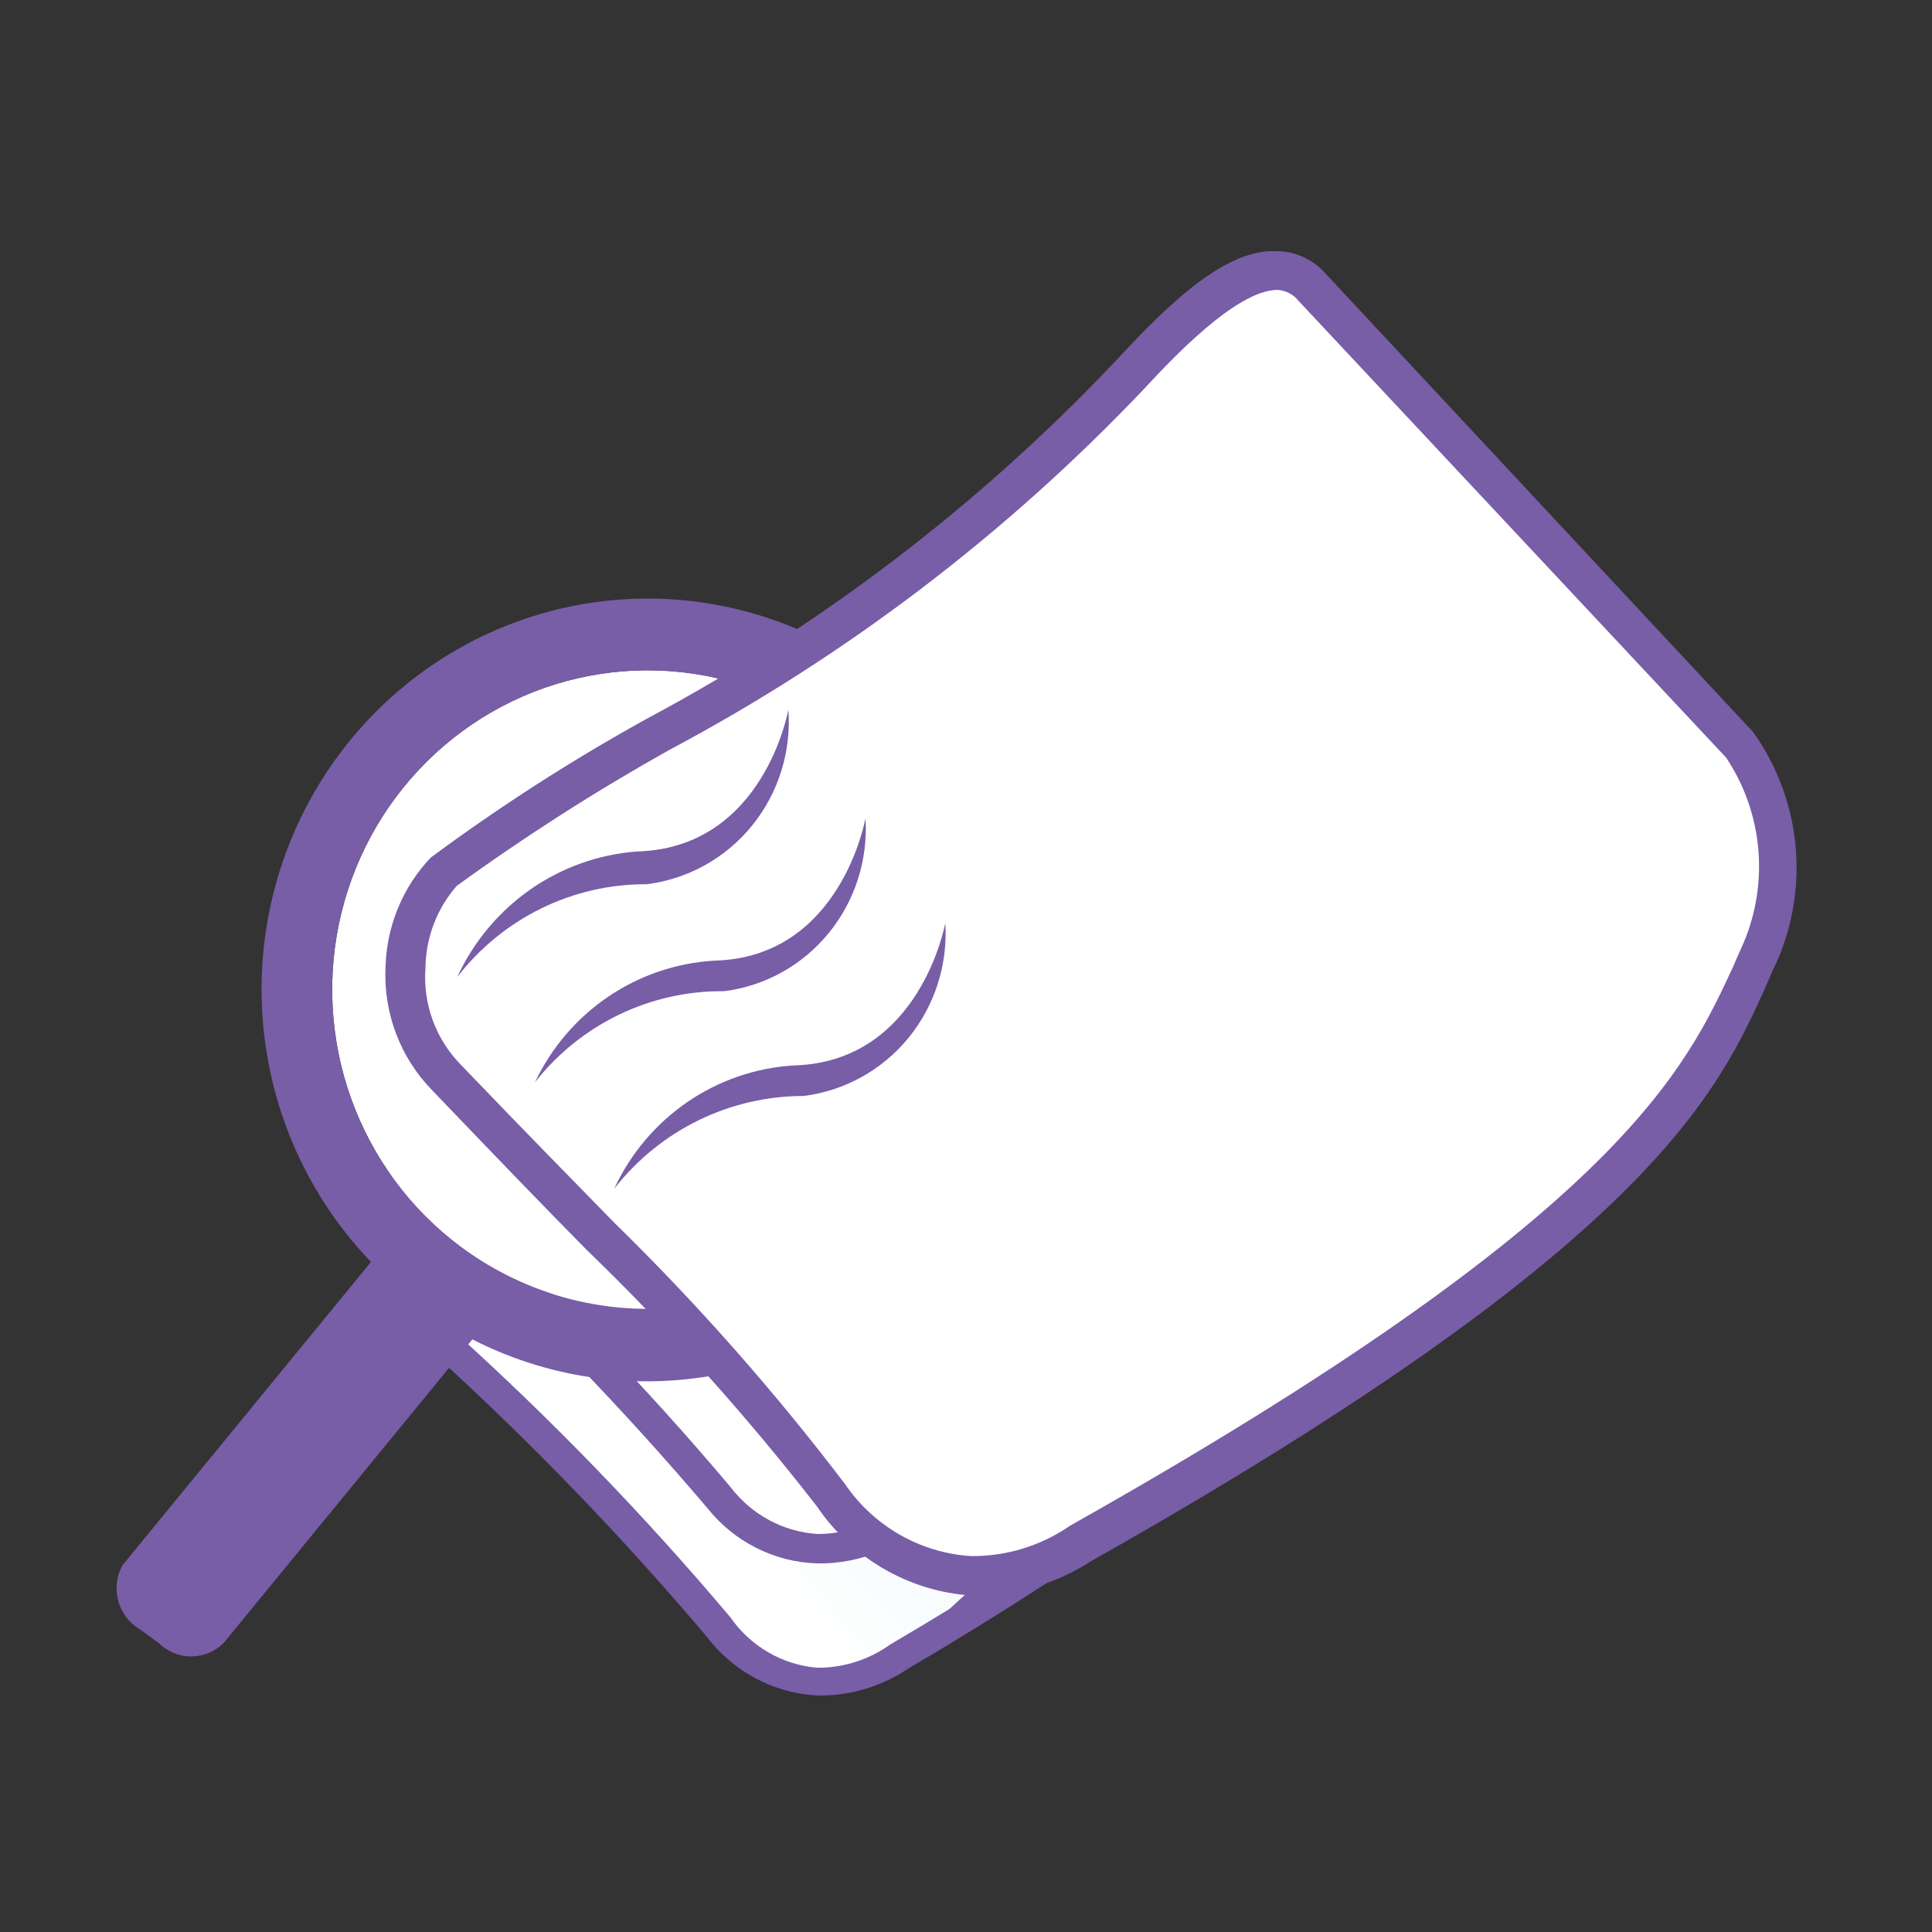 <svg width="100" height="100" viewBox="0 0 100 100" fill="none" xmlns="http://www.w3.org/2000/svg">
<rect x="0" y="0" width="100" height="100" fill="#333333" stroke="none"/>
<g clip-path="url(#clip0)">
<path d="M46.555 85.627C45.852 86.159 45.052 86.545 44.201 86.763C43.35 86.982 42.465 87.028 41.596 86.899C40.728 86.771 39.892 86.47 39.139 86.014C38.385 85.558 37.728 84.956 37.205 84.243C32.37 78.56 27.167 73.209 21.63 68.226C19.621 66.333 21.965 64.129 22.831 63.367C29.836 57.717 38.042 53.593 47.114 43.395C48.816 41.446 51.97 38.084 53.784 40.033L70.196 56.107C70.982 57.147 71.486 58.378 71.657 59.676C71.829 60.974 71.662 62.295 71.173 63.508C69.275 67.576 68.243 72.858 46.555 85.627Z" fill="url(#paint0_linear)" stroke="#785DA7" stroke-width="0.25" stroke-miterlimit="10"/>
<path d="M42.285 87.632C41.199 87.572 40.138 87.275 39.175 86.764C38.212 86.252 37.369 85.537 36.703 84.666C32.284 79.439 27.529 74.513 22.468 69.921L21.184 68.706C20.886 68.456 20.643 68.146 20.471 67.796C20.297 67.446 20.198 67.063 20.179 66.672C20.407 65.216 21.189 63.909 22.356 63.028C24.394 61.389 26.515 59.892 28.776 58.31C35.304 54.013 41.276 48.907 46.556 43.113C48.509 40.938 50.575 38.904 52.501 38.96C52.821 38.963 53.137 39.032 53.43 39.163C53.723 39.294 53.986 39.485 54.203 39.723L70.504 55.825C71.371 56.944 71.932 58.274 72.133 59.681C72.334 61.089 72.167 62.525 71.648 63.847L71.313 64.695C69.61 68.734 67.294 74.271 46.918 86.276C45.547 87.196 43.93 87.669 42.285 87.632ZM23.25 63.847C22.799 64.155 22.413 64.551 22.116 65.012C21.819 65.473 21.616 65.989 21.519 66.531C21.518 66.762 21.568 66.991 21.665 67.201C21.761 67.411 21.902 67.597 22.077 67.745L23.361 68.96C28.472 73.567 33.265 78.522 37.708 83.791C38.232 84.546 38.914 85.175 39.705 85.633C40.496 86.092 41.377 86.37 42.285 86.446C43.663 86.459 45.01 86.034 46.137 85.231C66.149 73.452 68.466 68.141 69.973 64.271L70.336 63.423C70.769 62.326 70.916 61.134 70.765 59.962C70.613 58.79 70.168 57.677 69.471 56.728L53.45 40.486C53.353 40.371 53.233 40.279 53.099 40.215C52.964 40.152 52.817 40.119 52.668 40.118C51.105 40.118 48.677 42.943 47.756 43.819C42.401 49.697 36.344 54.878 29.725 59.243C27.352 60.796 25.259 62.294 23.25 63.847Z" fill="#785DA7" stroke="#785DA7" stroke-width="0.25" stroke-miterlimit="10"/>
<path d="M38.433 85.457C35.005 81.355 31.333 77.468 27.436 73.819C23.026 70.062 19.565 67.773 21.547 64.723C23.529 61.672 41.615 51.587 44.323 46.361C47.03 41.135 51.44 38.423 54.036 40.09C57.516 43.091 60.763 46.359 63.749 49.864C63.749 49.864 73.099 57.999 71.816 61.417C70.532 64.836 72.792 65.711 60.651 74.44C48.509 83.169 47.979 84.779 47.979 84.779C47.979 84.779 42.173 87.604 40.303 86.559L38.433 85.457Z" stroke="#785DA7" stroke-width="0.25" stroke-miterlimit="10"/>
<path d="M46.555 78.847C45.133 79.914 43.35 80.368 41.598 80.108C39.846 79.849 38.266 78.898 37.205 77.463C32.378 71.774 27.174 66.422 21.63 61.446C19.621 59.554 21.993 57.35 22.831 56.587C29.836 50.938 38.042 46.813 47.114 36.616C48.816 34.667 51.97 31.305 53.784 33.226L70.196 49.299C70.982 50.345 71.486 51.581 71.657 52.883C71.828 54.186 71.662 55.511 71.173 56.729C69.275 60.797 68.243 66.079 46.555 78.847Z" fill="url(#paint1_linear)" stroke="#785DA7" stroke-width="0.25" stroke-miterlimit="10"/>
<path d="M42.285 80.796C41.209 80.76 40.153 80.489 39.189 80.001C38.226 79.514 37.378 78.821 36.703 77.971C32.267 72.751 27.502 67.826 22.44 63.226L21.156 62.011C20.846 61.743 20.598 61.409 20.429 61.033C20.261 60.657 20.175 60.249 20.179 59.836C20.415 58.376 21.206 57.067 22.384 56.192C24.422 54.582 26.543 53.084 28.804 51.502C35.35 47.163 41.332 42.009 46.611 36.163C48.565 33.96 50.631 31.954 52.557 31.983C53.204 32.011 53.815 32.295 54.259 32.774L70.559 48.847C71.43 49.988 71.988 51.34 72.179 52.767C72.37 54.195 72.187 55.649 71.648 56.983L71.313 57.83C69.611 61.87 67.294 67.406 46.919 79.412C45.551 80.343 43.933 80.827 42.285 80.796ZM23.25 57.096C22.105 58.113 21.519 59.017 21.519 59.751C21.518 59.986 21.57 60.217 21.672 60.428C21.774 60.638 21.922 60.822 22.105 60.966L23.361 62.209C28.472 66.815 33.265 71.77 37.708 77.039C38.256 77.762 38.95 78.358 39.745 78.787C40.539 79.216 41.415 79.467 42.313 79.525C43.689 79.523 45.032 79.1 46.165 78.31C66.177 66.531 68.494 61.22 70.001 57.35C70.141 57.068 70.252 56.757 70.364 56.502C70.815 55.397 70.977 54.193 70.835 53.006C70.693 51.818 70.252 50.688 69.555 49.723L53.45 33.678C53.24 33.466 52.963 33.336 52.668 33.31C51.105 33.31 48.677 36.135 47.756 37.039C42.363 42.957 36.259 48.167 29.585 52.548C27.381 54.017 25.259 55.373 23.25 57.096Z" fill="#785DA7" stroke="#785DA7" stroke-width="0.25" stroke-miterlimit="10"/>
<path d="M23.835 64.525C21.235 62.587 19.262 59.911 18.165 56.837C17.067 53.764 16.895 50.429 17.669 47.256C18.444 44.084 20.131 41.214 22.517 39.012C24.903 36.809 27.881 35.372 31.074 34.882C34.267 34.392 37.531 34.872 40.455 36.26C43.379 37.648 45.83 39.882 47.499 42.68C49.168 45.478 49.98 48.714 49.832 51.979C49.684 55.244 48.582 58.391 46.667 61.022C45.395 62.77 43.796 64.246 41.96 65.368C40.124 66.49 38.088 67.234 35.968 67.56C33.848 67.885 31.685 67.784 29.604 67.264C27.522 66.743 25.562 65.813 23.835 64.525Z" fill="white"/>
<path d="M49.598 63.225C51.864 60.12 53.205 56.424 53.462 52.572C53.719 48.721 52.882 44.875 51.05 41.49C49.217 38.104 46.465 35.321 43.119 33.467C39.774 31.613 35.974 30.767 32.168 31.029C28.363 31.291 24.711 32.649 21.644 34.944C18.576 37.239 16.222 40.374 14.859 43.979C13.495 47.584 13.18 51.509 13.95 55.29C14.719 59.071 16.542 62.55 19.202 65.316L6.335 81.022C6.03 81.582 5.952 82.241 6.119 82.858C6.286 83.475 6.684 84.002 7.228 84.327L8.205 85.034C8.655 85.484 9.261 85.736 9.894 85.736C10.526 85.736 11.133 85.484 11.582 85.034L24.45 69.327C28.677 71.486 33.524 72.057 38.128 70.94C42.733 69.823 46.797 67.089 49.598 63.225ZM23.836 64.525C21.236 62.586 19.262 59.911 18.165 56.837C17.067 53.763 16.895 50.429 17.67 47.256C18.444 44.083 20.131 41.214 22.517 39.011C24.903 36.809 27.881 35.372 31.074 34.882C34.267 34.392 37.531 34.871 40.455 36.26C43.379 37.647 45.83 39.882 47.499 42.68C49.168 45.478 49.98 48.714 49.832 51.979C49.684 55.244 48.583 58.391 46.667 61.022C45.395 62.77 43.796 64.246 41.96 65.368C40.124 66.49 38.088 67.234 35.968 67.559C33.848 67.885 31.685 67.784 29.604 67.263C27.522 66.743 25.562 65.812 23.836 64.525Z" fill="#785DA7"/>
<path d="M55.962 79.808C54.963 80.539 53.829 81.06 52.627 81.339C51.425 81.617 50.181 81.648 48.967 81.429C47.753 81.21 46.595 80.746 45.562 80.065C44.529 79.384 43.643 78.499 42.955 77.463C35.614 68.113 35.586 68.791 23.054 55.712C21.746 54.26 21.021 52.366 21.021 50.401C21.021 48.436 21.746 46.542 23.054 45.09C33.047 37.407 45.383 33.791 58.502 19.441C60.986 16.757 65.507 12.039 67.992 14.892L90.014 38.423C91.066 39.963 91.714 41.748 91.9 43.61C92.085 45.472 91.801 47.352 91.074 49.073C88.423 54.921 86.776 62.435 55.962 79.808Z" fill="url(#paint2_linear)"/>
<path d="M50.156 82.576C48.587 82.453 47.066 81.975 45.704 81.178C44.342 80.382 43.173 79.286 42.285 77.972C38.628 73.265 34.646 68.829 30.367 64.695C28.357 62.661 25.873 60.09 22.356 56.418C21.54 55.581 20.905 54.581 20.492 53.481C20.079 52.382 19.896 51.208 19.956 50.034C20.014 47.92 20.85 45.905 22.3 44.384C25.863 41.747 29.592 39.35 33.465 37.209C42.503 32.387 50.712 26.12 57.776 18.649C60.567 15.627 63.498 12.83 66.149 13C66.629 13.014 67.1 13.129 67.532 13.338C67.965 13.547 68.35 13.846 68.661 14.214L90.739 37.887C91.95 39.578 92.703 41.559 92.923 43.636C93.143 45.712 92.823 47.81 91.995 49.723C91.8 50.118 91.632 50.514 91.465 50.909C88.925 56.559 85.464 64.44 56.492 80.796C54.604 82.02 52.397 82.64 50.156 82.576ZM23.64 45.853C22.61 47.031 22.035 48.546 22.021 50.118C21.957 51.017 22.08 51.919 22.383 52.766C22.686 53.612 23.162 54.385 23.78 55.034C27.269 58.678 29.781 61.22 31.79 63.282C36.095 67.49 40.088 72.013 43.736 76.813C44.472 77.892 45.439 78.787 46.565 79.433C47.691 80.079 48.948 80.458 50.24 80.542C52.081 80.564 53.884 80.012 55.403 78.96C83.901 62.915 87.222 55.373 89.734 49.977C89.902 49.553 90.097 49.158 90.265 48.763C90.909 47.219 91.162 45.538 91.002 43.87C90.841 42.203 90.271 40.602 89.344 39.215L67.21 15.57C67.078 15.404 66.912 15.268 66.725 15.171C66.537 15.074 66.332 15.017 66.121 15.005C63.972 15.005 60.539 18.706 59.227 20.118C52.078 27.65 43.775 33.965 34.637 38.819C30.84 40.946 27.168 43.294 23.64 45.853Z" fill="#785DA7"/>
<path d="M23.668 50.57C24.507 48.749 25.81 47.186 27.444 46.044C29.077 44.902 30.983 44.222 32.963 44.073C39.55 43.904 40.806 36.728 40.806 36.728C40.965 38.901 40.291 41.053 38.924 42.736C37.557 44.419 35.602 45.505 33.465 45.768C31.578 45.759 29.715 46.187 28.016 47.019C26.318 47.852 24.831 49.066 23.668 50.57Z" fill="#785DA7"/>
<path d="M27.687 56.022C28.538 54.227 29.849 52.695 31.484 51.587C33.119 50.479 35.017 49.836 36.982 49.723C43.541 49.553 44.797 42.35 44.797 42.35C44.934 44.505 44.254 46.631 42.895 48.295C41.536 49.959 39.601 51.036 37.484 51.305C35.604 51.284 33.744 51.698 32.046 52.515C30.348 53.333 28.857 54.532 27.687 56.022Z" fill="#785DA7"/>
<path d="M31.79 61.531C32.63 59.719 33.936 58.17 35.571 57.047C37.207 55.923 39.112 55.267 41.085 55.147C47.644 54.977 48.928 47.774 48.928 47.774C49.065 49.932 48.381 52.063 47.016 53.728C45.651 55.392 43.709 56.466 41.587 56.728C39.702 56.728 37.841 57.16 36.144 57.991C34.447 58.823 32.959 60.033 31.79 61.531Z" fill="#785DA7"/>
</g>
<defs>
<linearGradient id="paint0_linear" x1="32.429" y1="78.318" x2="67.344" y2="47.788" gradientUnits="userSpaceOnUse">
<stop offset="0.06" stop-color="white"/>
<stop offset="0.23" stop-color="#F6FBFD"/>
<stop offset="0.31" stop-color="#E8F6FC"/>
<stop offset="0.47" stop-color="#C4E9FA"/>
<stop offset="0.54" stop-color="#B2E3F9"/>
<stop offset="0.62" stop-color="#BCE7FA"/>
<stop offset="0.76" stop-color="#D7F0FC"/>
<stop offset="0.92" stop-color="white"/>
</linearGradient>
<linearGradient id="paint1_linear" x1="26025.8" y1="60096" x2="26761.3" y2="59713.4" gradientUnits="userSpaceOnUse">
<stop offset="0.06" stop-color="white"/>
<stop offset="0.23" stop-color="#F6FBFD"/>
<stop offset="0.31" stop-color="#E8F6FC"/>
<stop offset="0.47" stop-color="#C4E9FA"/>
<stop offset="0.54" stop-color="#B2E3F9"/>
<stop offset="0.62" stop-color="#BCE7FA"/>
<stop offset="0.76" stop-color="#D7F0FC"/>
<stop offset="0.92" stop-color="white"/>
</linearGradient>
<linearGradient id="paint2_linear" x1="55739.5" y1="71520.8" x2="56978.9" y2="70449" gradientUnits="userSpaceOnUse">
<stop offset="0.06" stop-color="white"/>
<stop offset="0.23" stop-color="#F6FBFD"/>
<stop offset="0.31" stop-color="#E8F6FC"/>
<stop offset="0.47" stop-color="#C4E9FA"/>
<stop offset="0.54" stop-color="#B2E3F9"/>
<stop offset="0.62" stop-color="#BCE7FA"/>
<stop offset="0.76" stop-color="#D7F0FC"/>
<stop offset="0.92" stop-color="white"/>
</linearGradient>
<clipPath id="clip0">
<rect width="87" height="75" fill="white" transform="translate(6 13)"/>
</clipPath>
</defs>
</svg>
